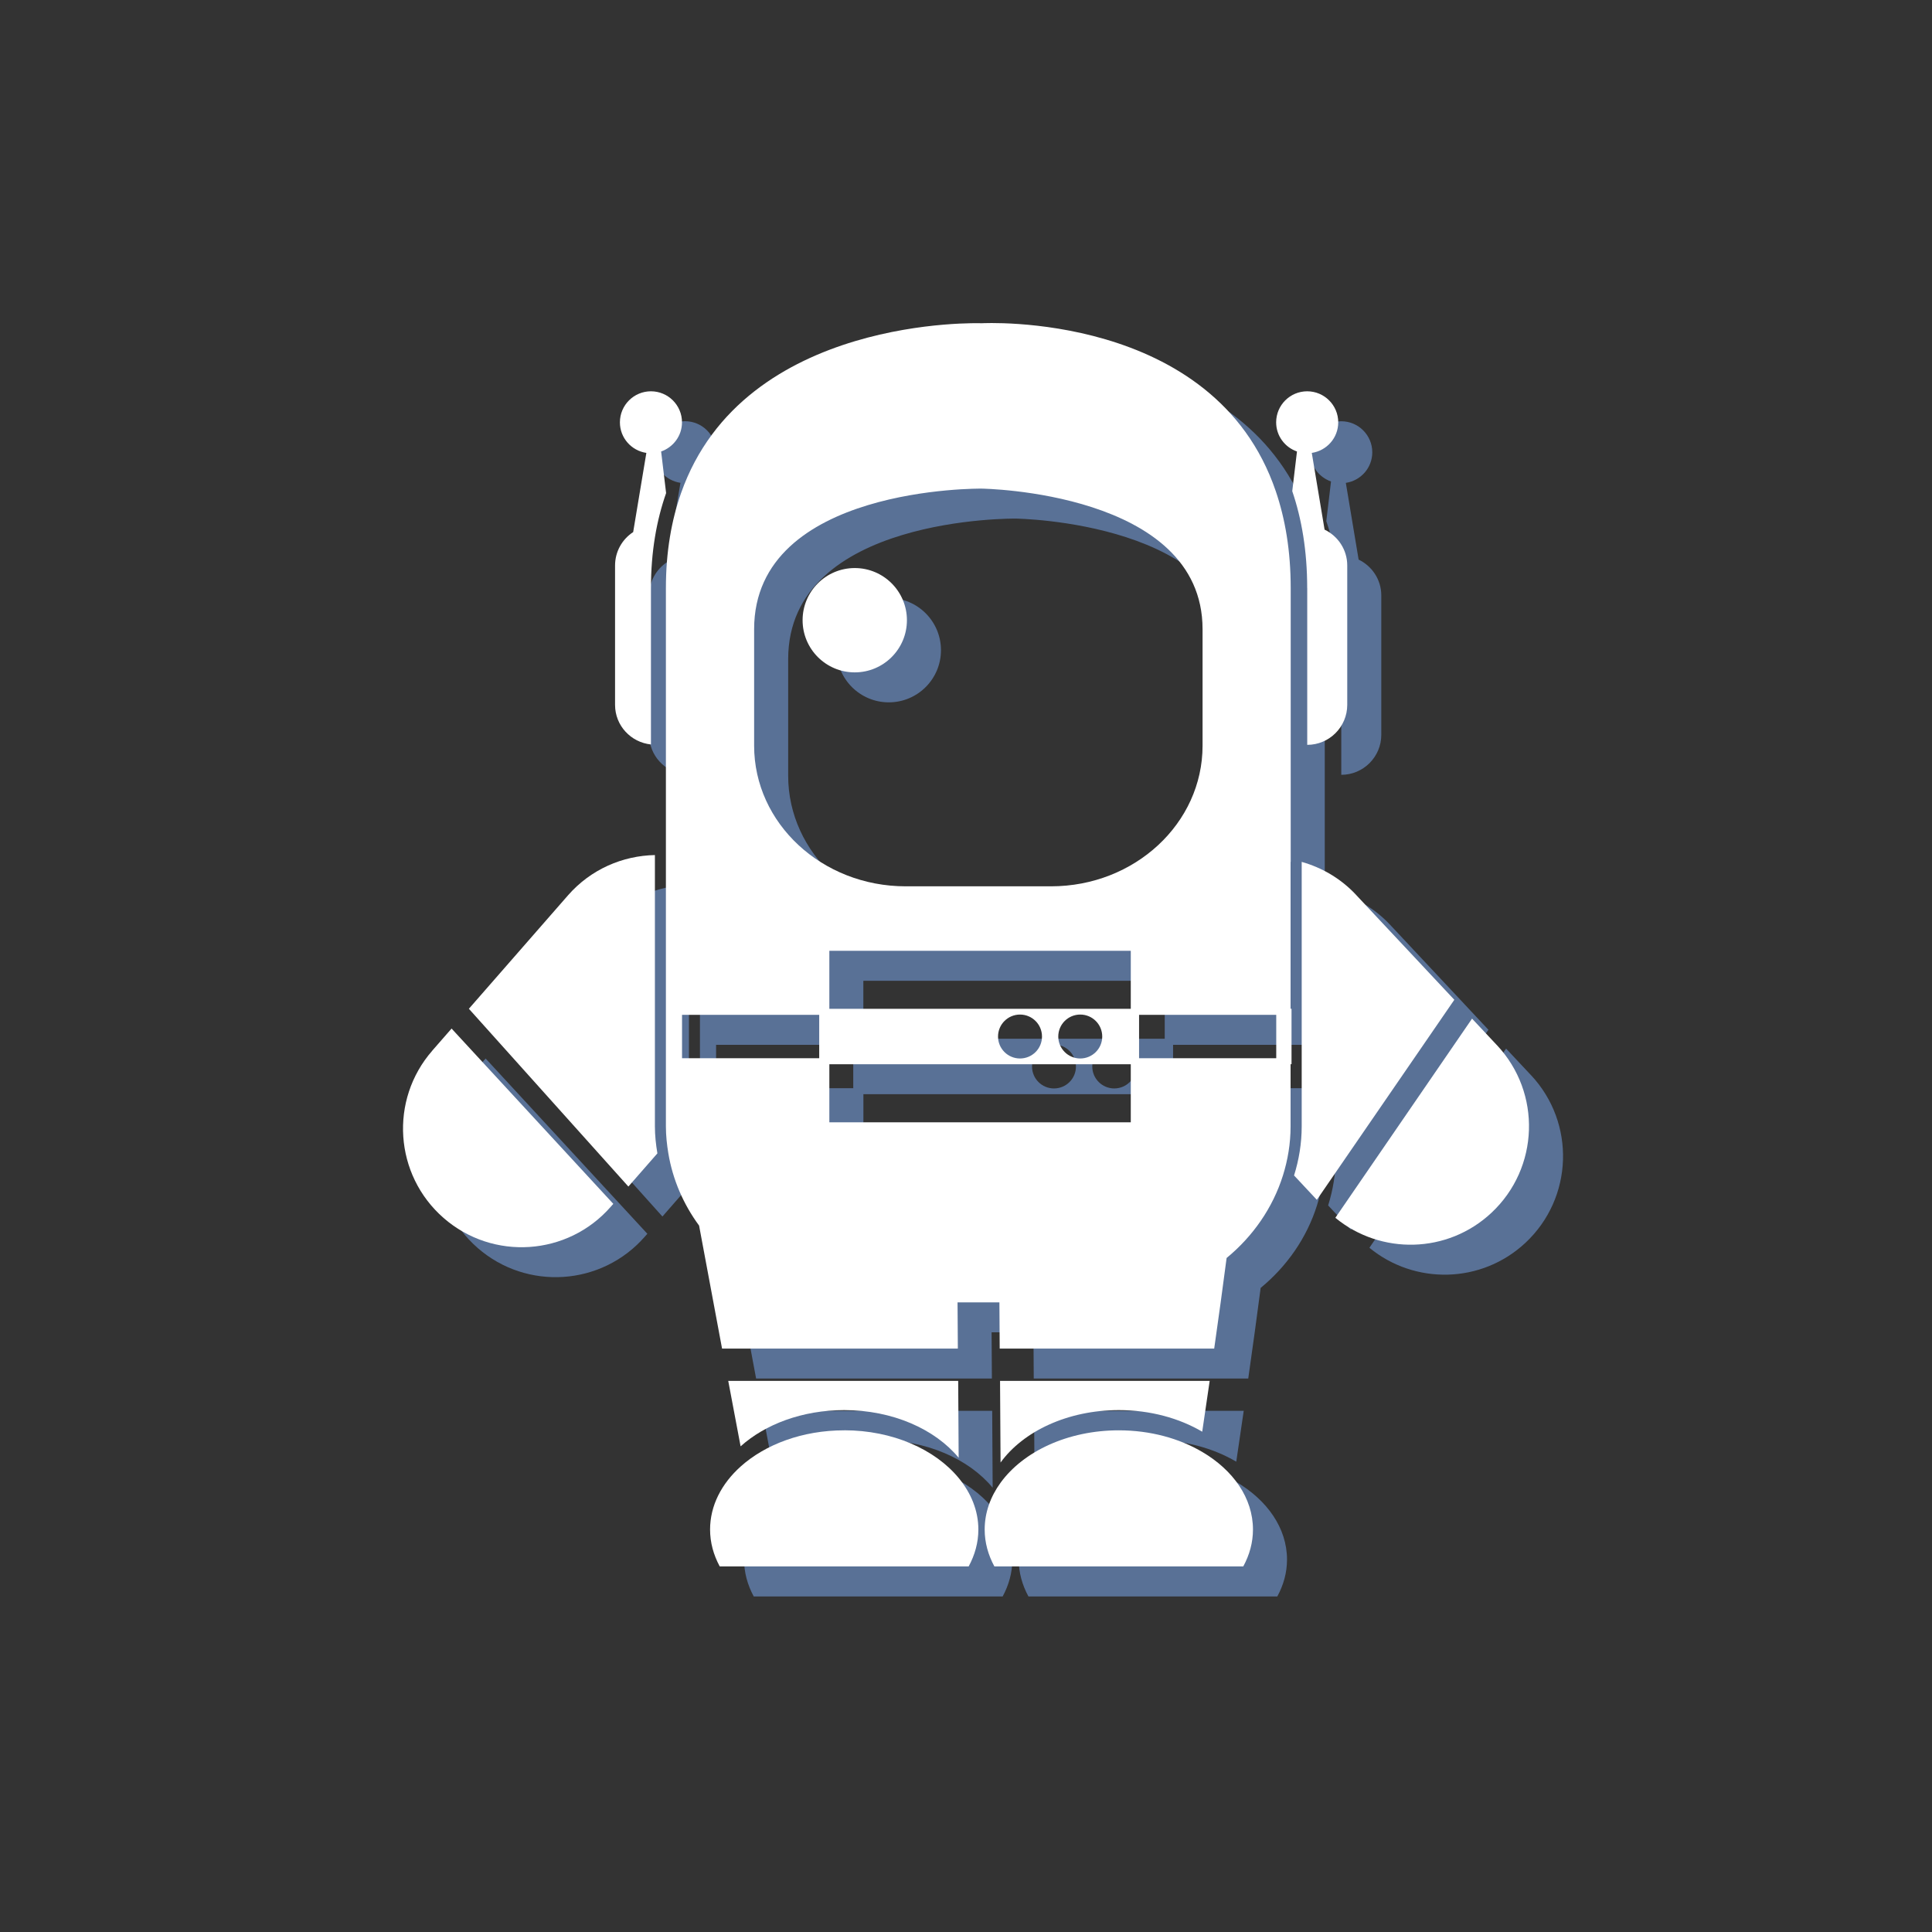 <?xml version="1.0" encoding="UTF-8"?>
<svg xmlns="http://www.w3.org/2000/svg" viewBox="0 0 450 450">
  <rect x="0" y="0" width="450" height="450" fill="#333333" stroke="none"/>
  <defs>
    <style>
      .cls-1 {
        fill: #fff;
      }

      .cls-2 {
        isolation: isolate;
      }

      .cls-3 {
        fill: #79a4e8;
      }

      .cls-4 {
        mix-blend-mode: multiply;
        opacity: .55;
      }
    </style>
  </defs>
  <g class="cls-2">
    <g id="Layer_1" data-name="Layer 1">
      <g>
        <g class="cls-4">
          <path class="cls-3" d="M204.55,340.13c-9.72,0-18.4,3.29-24.13,8.44-4.44,3.99-7.11,9.1-7.11,14.68,0,3.04,.81,5.93,2.25,8.59h57.98c1.44-2.66,2.25-5.55,2.25-8.59,0-4.4-1.69-8.51-4.59-12.01-5.49-6.65-15.36-11.11-26.66-11.11Z"/>
          <path class="cls-3" d="M287.95,345.16c-5.33-3.14-12.08-5.03-19.43-5.03-11.92,0-22.28,4.95-27.54,12.21-2.36,3.25-3.7,6.96-3.7,10.91,0,3.04,.82,5.93,2.26,8.59h57.97c1.45-2.66,2.26-5.55,2.26-8.59,0-7.33-4.63-13.85-11.82-18.08Z"/>
          <path class="cls-3" d="M160.47,206.14c-7.51,.15-14.93,3.3-20.26,9.4l-23.07,26.4,37.15,41.41,6.75-7.73c-.34-2.06-.57-4.15-.57-6.3v-63.19Z"/>
          <path class="cls-3" d="M323.77,215.39c-3.57-3.8-7.96-6.34-12.64-7.66v61.6c0,3.97-.64,7.8-1.78,11.44l5.31,5.67,32.02-46.59-22.91-24.46Z"/>
          <path class="cls-3" d="M159.55,180.37v-36.41c0-8.51,1.31-15.81,3.53-22.13l-1.15-9.69c2.82-.99,4.86-3.64,4.86-6.8,0-3.99-3.24-7.23-7.23-7.23s-7.23,3.24-7.23,7.23c0,3.63,2.68,6.6,6.16,7.12l-3.07,18.44c-2.54,1.66-4.22,4.52-4.22,7.79v32.46c0,4.81,3.67,8.73,8.36,9.22Z"/>
          <path class="cls-3" d="M312.41,143.96v36.51c5.14,0,9.32-4.18,9.32-9.32v-32.46c0-3.69-2.17-6.85-5.28-8.35l-2.98-17.87c3.48-.52,6.16-3.49,6.16-7.12,0-3.99-3.24-7.23-7.23-7.23s-7.23,3.24-7.23,7.23c0,3.15,2.03,5.81,4.85,6.79l-1.1,9.24c2.19,6.43,3.48,13.88,3.48,22.59Z"/>
          <path class="cls-3" d="M308.56,207.73v-63.77c0-8.71-1.29-16.16-3.48-22.59-14.35-42.14-68.51-39.11-68.51-39.11,0,0-55.39-2.04-70.01,39.56-2.22,6.33-3.53,13.63-3.53,22.13v125.37c0,2.15,.23,4.24,.57,6.3,1.03,6.17,3.53,11.88,7.16,16.81,2.14,11.54,5.35,28.65,5.35,28.65h54.92l-.07-10.76h9.75l.07,10.76h49.96c1.01-7.11,2.05-14.58,2.89-21.1,6.15-5.07,10.76-11.7,13.12-19.23,1.14-3.63,1.78-7.46,1.78-11.44v-14.48h.22v-12.91h-.22v-34.22Zm-124.98-54.19c0-33.41,53-32.75,53-32.75,0,0,51.45,.65,51.45,32.75v27.14c0,18.08-15.8,32.75-35.3,32.75h-33.84c-19.5,0-35.31-14.67-35.31-32.75v-27.14Zm15.16,99.92h-31.95v-10.1h31.95v10.1Zm72.56,14.93h-70.2v-13.53h70.2v13.53Zm-30.92-19.98c0-2.83,2.29-5.12,5.11-5.12s5.12,2.29,5.12,5.12-2.29,5.11-5.12,5.11-5.11-2.29-5.11-5.11Zm14.03,0c0-2.83,2.29-5.12,5.12-5.12s5.12,2.29,5.12,5.12-2.3,5.11-5.12,5.11-5.12-2.29-5.12-5.11Zm16.88-6.46h-70.2v-13.51h70.2v13.51Zm33.89,11.51h-31.95v-10.1h31.95v10.1Z"/>
          <path class="cls-3" d="M204.55,335.42c11.3,0,21.17,4.45,26.66,11.1l-.11-17.91h-53.56c1.14,6.08,2.17,11.49,2.88,15.25,5.73-5.15,14.41-8.44,24.13-8.44Z"/>
          <path class="cls-3" d="M207.02,163.59c6.71,0,12.15-5.44,12.15-12.15s-5.44-12.15-12.15-12.15-12.15,5.44-12.15,12.15,5.44,12.15,12.15,12.15Z"/>
          <path class="cls-3" d="M356.6,250.43l-5.8-6.19-31.84,46.39c10.55,8.67,26.14,8.41,36.37-1.18,11.13-10.43,11.7-27.9,1.27-39.03Z"/>
          <path class="cls-3" d="M108.62,251.7c-10.03,11.48-8.86,28.92,2.62,38.96,11.48,10.03,28.93,8.86,38.96-2.63l.58-.66-37.67-40.82-4.5,5.14Z"/>
          <path class="cls-3" d="M268.52,335.42c7.35,0,14.09,1.89,19.43,5.03,.49-3.34,1.1-7.45,1.75-11.93h0v.09h-48.84l.12,19.02c5.26-7.26,15.62-12.21,27.54-12.21Z"/>
        </g>
        <g>
          <path class="cls-1" d="M196.63,333.15c-9.72,0-18.4,3.29-24.13,8.44-4.44,3.99-7.11,9.1-7.11,14.67,0,3.04,.81,5.93,2.25,8.59h57.98c1.44-2.66,2.26-5.55,2.26-8.59,0-4.4-1.7-8.51-4.59-12.01-5.49-6.65-15.35-11.11-26.66-11.11Z"/>
          <path class="cls-1" d="M280.02,338.18c-5.33-3.14-12.08-5.03-19.43-5.03-11.92,0-22.28,4.95-27.54,12.21-2.36,3.25-3.7,6.96-3.7,10.9,0,3.04,.82,5.93,2.26,8.59h57.97c1.45-2.66,2.26-5.55,2.26-8.59,0-7.33-4.62-13.85-11.82-18.08Z"/>
          <path class="cls-1" d="M152.54,199.16c-7.51,.15-14.93,3.3-20.26,9.4l-23.07,26.4,37.15,41.41,6.76-7.73c-.35-2.06-.58-4.15-.58-6.3v-63.19Z"/>
          <path class="cls-1" d="M315.84,208.41c-3.57-3.81-7.97-6.34-12.65-7.66v61.6c0,3.97-.64,7.8-1.78,11.44l5.31,5.67,32.02-46.59-22.91-24.46Z"/>
          <path class="cls-1" d="M151.62,173.39v-36.41c0-8.5,1.31-15.8,3.53-22.13l-1.16-9.69c2.82-.99,4.86-3.64,4.86-6.79,0-3.99-3.24-7.23-7.23-7.23s-7.23,3.24-7.23,7.23c0,3.63,2.68,6.6,6.16,7.12l-3.07,18.44c-2.54,1.66-4.22,4.52-4.22,7.79v32.46c0,4.81,3.67,8.73,8.36,9.22Z"/>
          <path class="cls-1" d="M304.48,136.98v36.51c5.14,0,9.32-4.18,9.32-9.32v-32.46c0-3.69-2.17-6.85-5.28-8.35l-2.98-17.87c3.48-.52,6.16-3.49,6.16-7.12,0-3.99-3.24-7.23-7.23-7.23s-7.23,3.24-7.23,7.23c0,3.15,2.03,5.81,4.85,6.79l-1.1,9.24c2.19,6.43,3.48,13.88,3.48,22.58Z"/>
          <path class="cls-1" d="M300.63,200.75v-63.77c0-8.71-1.29-16.15-3.48-22.58-14.35-42.14-68.51-39.11-68.51-39.11,0,0-55.38-2.04-70.01,39.56-2.22,6.33-3.53,13.63-3.53,22.13v125.37c0,2.15,.23,4.24,.57,6.3,1.03,6.16,3.53,11.88,7.16,16.81,2.14,11.54,5.35,28.65,5.35,28.65h54.92l-.07-10.76h9.75l.07,10.76h49.96c1.01-7.11,2.05-14.58,2.89-21.1,6.15-5.06,10.76-11.7,13.12-19.22,1.14-3.63,1.78-7.46,1.78-11.44v-14.48h.22v-12.91h-.22v-34.22Zm-124.98-54.19c0-33.41,53-32.75,53-32.75,0,0,51.45,.65,51.45,32.75v27.13c0,18.08-15.8,32.75-35.3,32.75h-33.84c-19.5,0-35.31-14.67-35.31-32.75v-27.13Zm15.16,99.92h-31.95v-10.1h31.95v10.1Zm72.57,14.93h-70.21v-13.53h70.21v13.53Zm-30.92-19.98c0-2.83,2.29-5.12,5.12-5.12s5.12,2.29,5.12,5.12-2.29,5.11-5.12,5.11-5.12-2.29-5.12-5.11Zm14.03,0c0-2.83,2.29-5.12,5.12-5.12s5.12,2.29,5.12,5.12-2.3,5.11-5.12,5.11-5.12-2.29-5.12-5.11Zm16.89-6.46h-70.21v-13.51h70.21v13.51Zm33.88,11.51h-31.95v-10.1h31.95v10.1Z"/>
          <path class="cls-1" d="M196.63,328.44c11.3,0,21.17,4.45,26.66,11.1l-.11-17.91h-53.56c1.14,6.08,2.17,11.49,2.88,15.25,5.73-5.15,14.41-8.44,24.13-8.44Z"/>
          <path class="cls-1" d="M199.09,156.61c6.71,0,12.15-5.44,12.15-12.15s-5.44-12.15-12.15-12.15-12.15,5.44-12.15,12.15,5.44,12.15,12.15,12.15Z"/>
          <path class="cls-1" d="M348.67,243.45l-5.8-6.19-31.84,46.39c10.55,8.67,26.14,8.41,36.37-1.18,11.13-10.43,11.7-27.9,1.27-39.03Z"/>
          <path class="cls-1" d="M100.69,244.72c-10.03,11.48-8.86,28.92,2.62,38.96,11.48,10.03,28.93,8.87,38.96-2.62l.58-.66-37.67-40.83-4.5,5.15Z"/>
          <path class="cls-1" d="M260.59,328.44c7.35,0,14.09,1.89,19.43,5.03,.5-3.34,1.1-7.45,1.75-11.93h0v.09h-48.84l.12,19.02c5.26-7.26,15.62-12.21,27.54-12.21Z"/>
        </g>
      </g>
    </g>
  </g>
</svg>